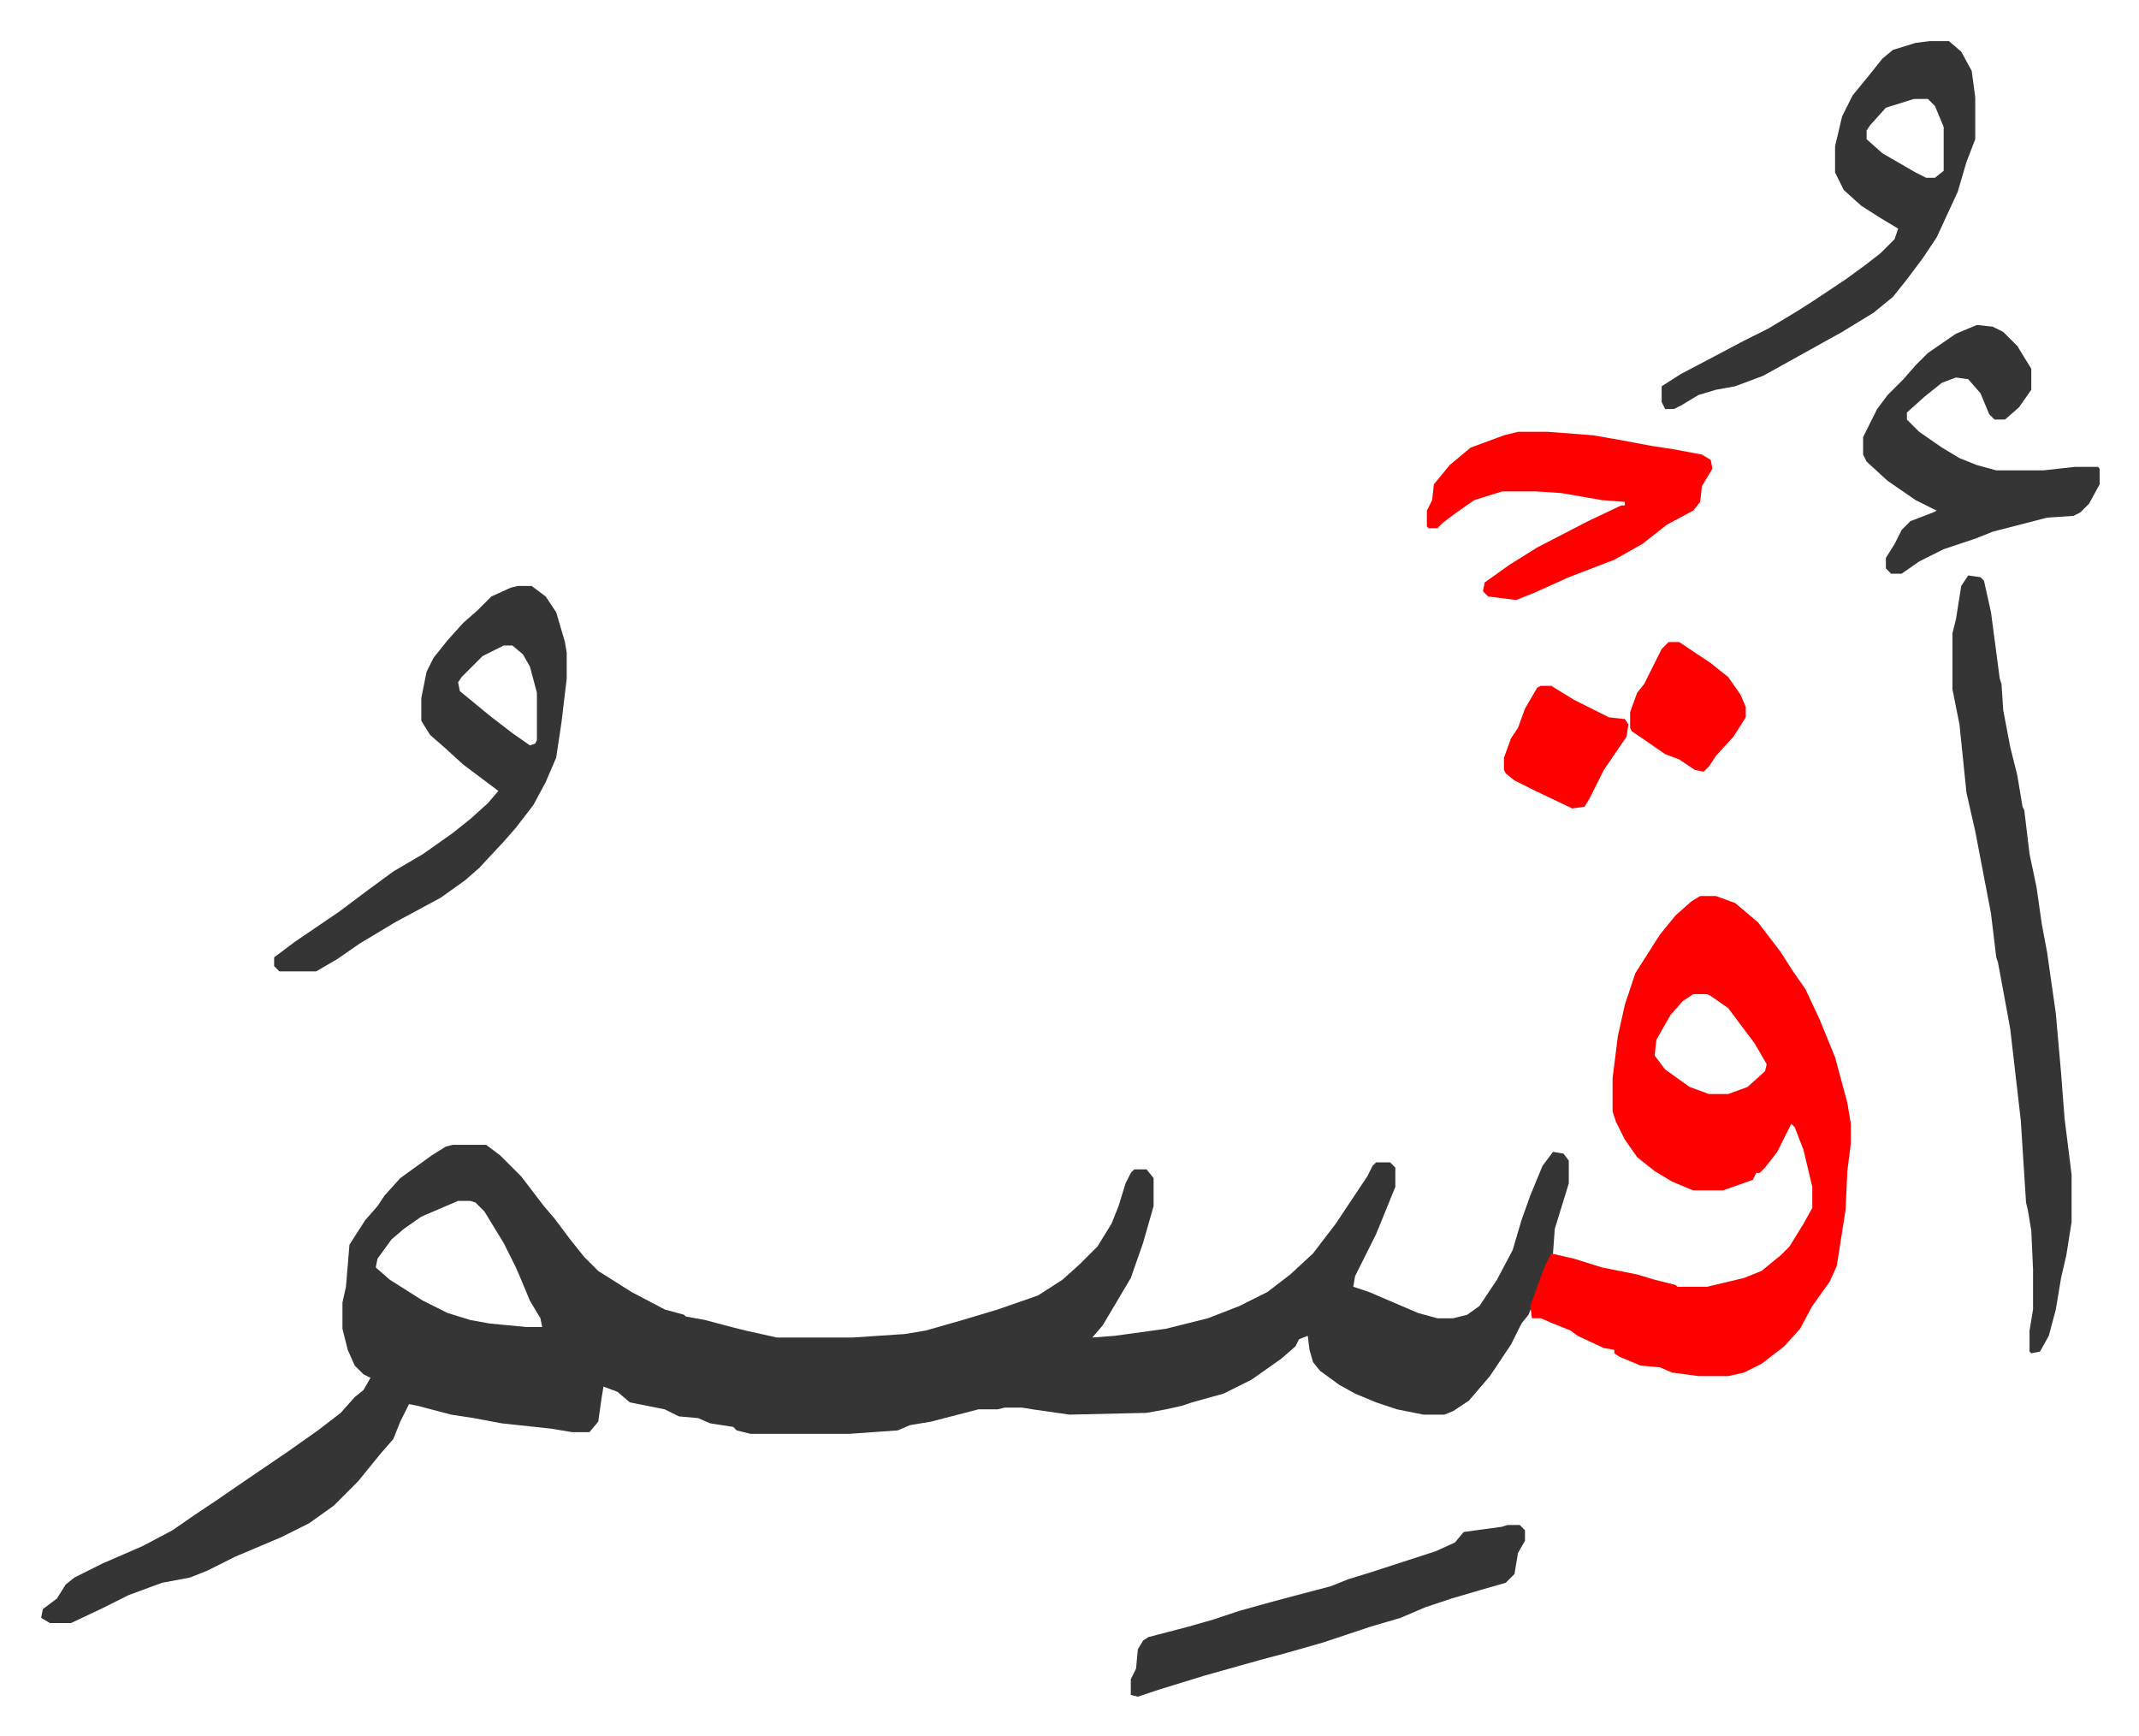 <svg xmlns="http://www.w3.org/2000/svg" role="img" viewBox="-23.48 154.52 1220.96 990.96"><path fill="#353535" id="rule_normal" d="M235 808h19l8 6 12 12 13 17 6 7 9 12 8 10 8 8 19 12 19 10 11 3 1 1 11 2 15 4 8 2 18 4h43l30-2 12-2 21-6 20-6 23-8 14-9 10-9 10-10 8-13 4-10 4-13 3-6 2-2h7l4 5v16l-6 21-7 20-16 27-6 7 13-1 29-4 24-6 18-7 16-8 13-10 13-12 13-17 18-27 3-6 2-2h8l3 3v11l-11 27-8 16-4 8-1 6 9 3 28 12 11 3h9l8-2 7-5 10-15 9-17 5-17 5-14 7-17 6-8 6 1 3 4v13l-8 26-1 14-4 8-8 22-2 5-4 5-6 12-12 18-12 14-9 6-5 2h-12l-15-3-12-4-12-5-9-5-11-8-4-5-2-7-1-8-5 2-2 4-8 7-17 12-16 8-18 5-6 2-9 2-11 2-44 1-21-3-6-1h-10l-4 1h-11l-27 7-12 2-7 3-28 2h-56l-8-2-2-2-13-2-7-3-11-1-8-4-20-4-7-6-8-3-1 6-2 14-5 6h-10l-12-2-28-3-16-3-13-2-19-5-5-1-5 10-4 10-7 8-13 16-14 14-14 10-16 8-26 11-16 8-10 4-16 3-19 7-16 8-17 8H5l-5-3 1-5 8-6 5-8 5-4 16-8 23-10 17-9 13-9 12-8 16-11 25-17 17-12 13-10 8-9 5-4 4-7-4-2-5-5-4-9-3-12v-15l2-9 2-24 9-14 7-8 4-6 9-10 18-13 8-5zm3 32l-21 9-10 7-7 6-8 11-1 5 8 7 19 12 14 7 13 4 11 2 21 2h9l-1-5-6-10-5-12-3-7-7-14-11-18-5-5-3-1z"/><path fill="#ff0000" id="rule_qalqalah" d="M947 666h9l11 4 13 11 13 17 7 11 7 10 8 17 9 22 7 26 2 12v11l-2 16-1 22-5 32-4 9-10 14-7 13-9 10-13 10-10 5-9 2h-17l-15-2-7-3-11-1-12-5-3-2v-2l-6-1-15-7-4-3-10-4-7-3h-5l-1-7 8-22 4-8 13 3 16 5 20 4 10 3 12 3 1 1h17l21-5 10-4 11-9 5-5 8-13 5-9v-12l-5-21-5-13-2-2-8 16-7 9-3 3h-2l-2 4-17 6h-17l-12-5-10-6-10-8-7-10-5-10-2-6v-19l3-24 4-18 6-18 14-22 9-11 9-8zm-4 56l-6 4-7 8-8 14-1 9 6 8 14 10 11 4h11l11-4 10-9 1-4-7-12-15-20-10-7-2-1z"/><path fill="#353535" id="rule_normal" d="M1100 483l7 1 2 2 4 18 5 38 1 3 1 15 4 21 2 8 2 8 3 18 1 2 3 25 4 19 3 21 3 16 5 35 3 34 2 26 4 32v27l-3 19-3 13-3 18-4 15-5 9-5 1-1-1v-12l2-12v-23l-1-22-2-12-1-4-3-47-6-52-2-11-5-27-1-3-3-25-9-47-5-22-4-39-4-20v-32l2-8 3-19zm-828 6h8l8 6 6 9 5 17 1 6v15l-3 25-3 20-6 14-7 13-10 13-7 8-14 15-8 7-14 10-26 14-20 12-13 9-12 7h-21l-3-3v-5l12-9 25-17 16-12 15-11 17-10 17-12 10-8 10-9 6-7-12-9-8-6-11-10-8-7-5-8v-13l3-15 4-8 8-10 9-10 8-7 8-8 11-5zm-8 34l-12 6-12 12-2 3 1 5 17 14 13 10 10 7 3-1 1-2v-27l-4-15-4-7-6-5zm814-345h11l7 6 6 11 2 15v24l-5 13-5 17-12 26-8 12-9 12-8 10-11 9-18 11-18 10-27 15-16 6-11 2-10 3-10 6-4 2h-5l-2-4v-9l11-7 19-10 17-9 14-7 15-9 11-7 18-12 11-8 9-7 8-8 2-6-10-6-11-7-10-9-5-10v-15l4-17 6-12 9-11 8-10 6-5 13-4zm-9 33l-16 5-9 10-2 3v5l9 8 19 11 6 3h5l5-4v-25l-5-12-4-4zm36 129l9 1 6 3 8 8 8 13v12l-7 10-8 7h-6l-3-3-5-12-7-8-7-1-8 3-10 8-10 9v4l7 7 13 9 10 6 10 4 11 3h27l18-2h13l1 1v9l-6 11-5 5-4 2-15 1-31 8-10 4-18 6-14 7-10 7h-6l-3-3v-6l5-8 4-8 5-5 13-5 2-1-12-6-16-11-12-11-2-4v-10l8-16 6-8 9-9 7-8 7-7 16-11z"/><path fill="#ff0000" id="rule_qalqalah" d="M843 401h17l26 2 17 3 16 3 13 2 16 3 5 3 1 5-6 10-1 9-4 5-15 8-14 11-16 9-26 10-20 9-10 4-16-2-3-3 1-5 14-10 16-10 29-15 19-9h2v-2l-13-1-23-4-15-1h-19l-16 5-10 7-8 6-3 3h-5l-1-1v-9l3-6 1-9 9-11 12-10 19-7z"/><path fill="#353535" id="rule_normal" d="M837 1025h7l3 3v6l-4 7-2 12-5 5-14 4-17 5-15 5-14 6-17 5-27 9-21 6-15 4-32 9-26 8-12 4-4-1v-9l3-6 1-11 3-5 3-2 23-6 14-4 15-5 18-5 15-4 19-5 10-4 13-4 37-12 11-5 5-6 22-3z"/><path fill="#ff0000" id="rule_qalqalah" d="M929 521h6l6 4 12 8 10 8 7 10 3 7v6l-7 11-10 11-4 6-3 3-5-1-9-6-8-3-13-9-6-4-1-2v-9l4-11 4-5 10-20zm-73 25h6l13 8 16 8 4 2 9 1 2 3-1 7-13 19-8 16-3 5-7 1-21-10-12-6-5-4-1-2v-7l4-11 4-6 4-11 7-12z"/></svg>
